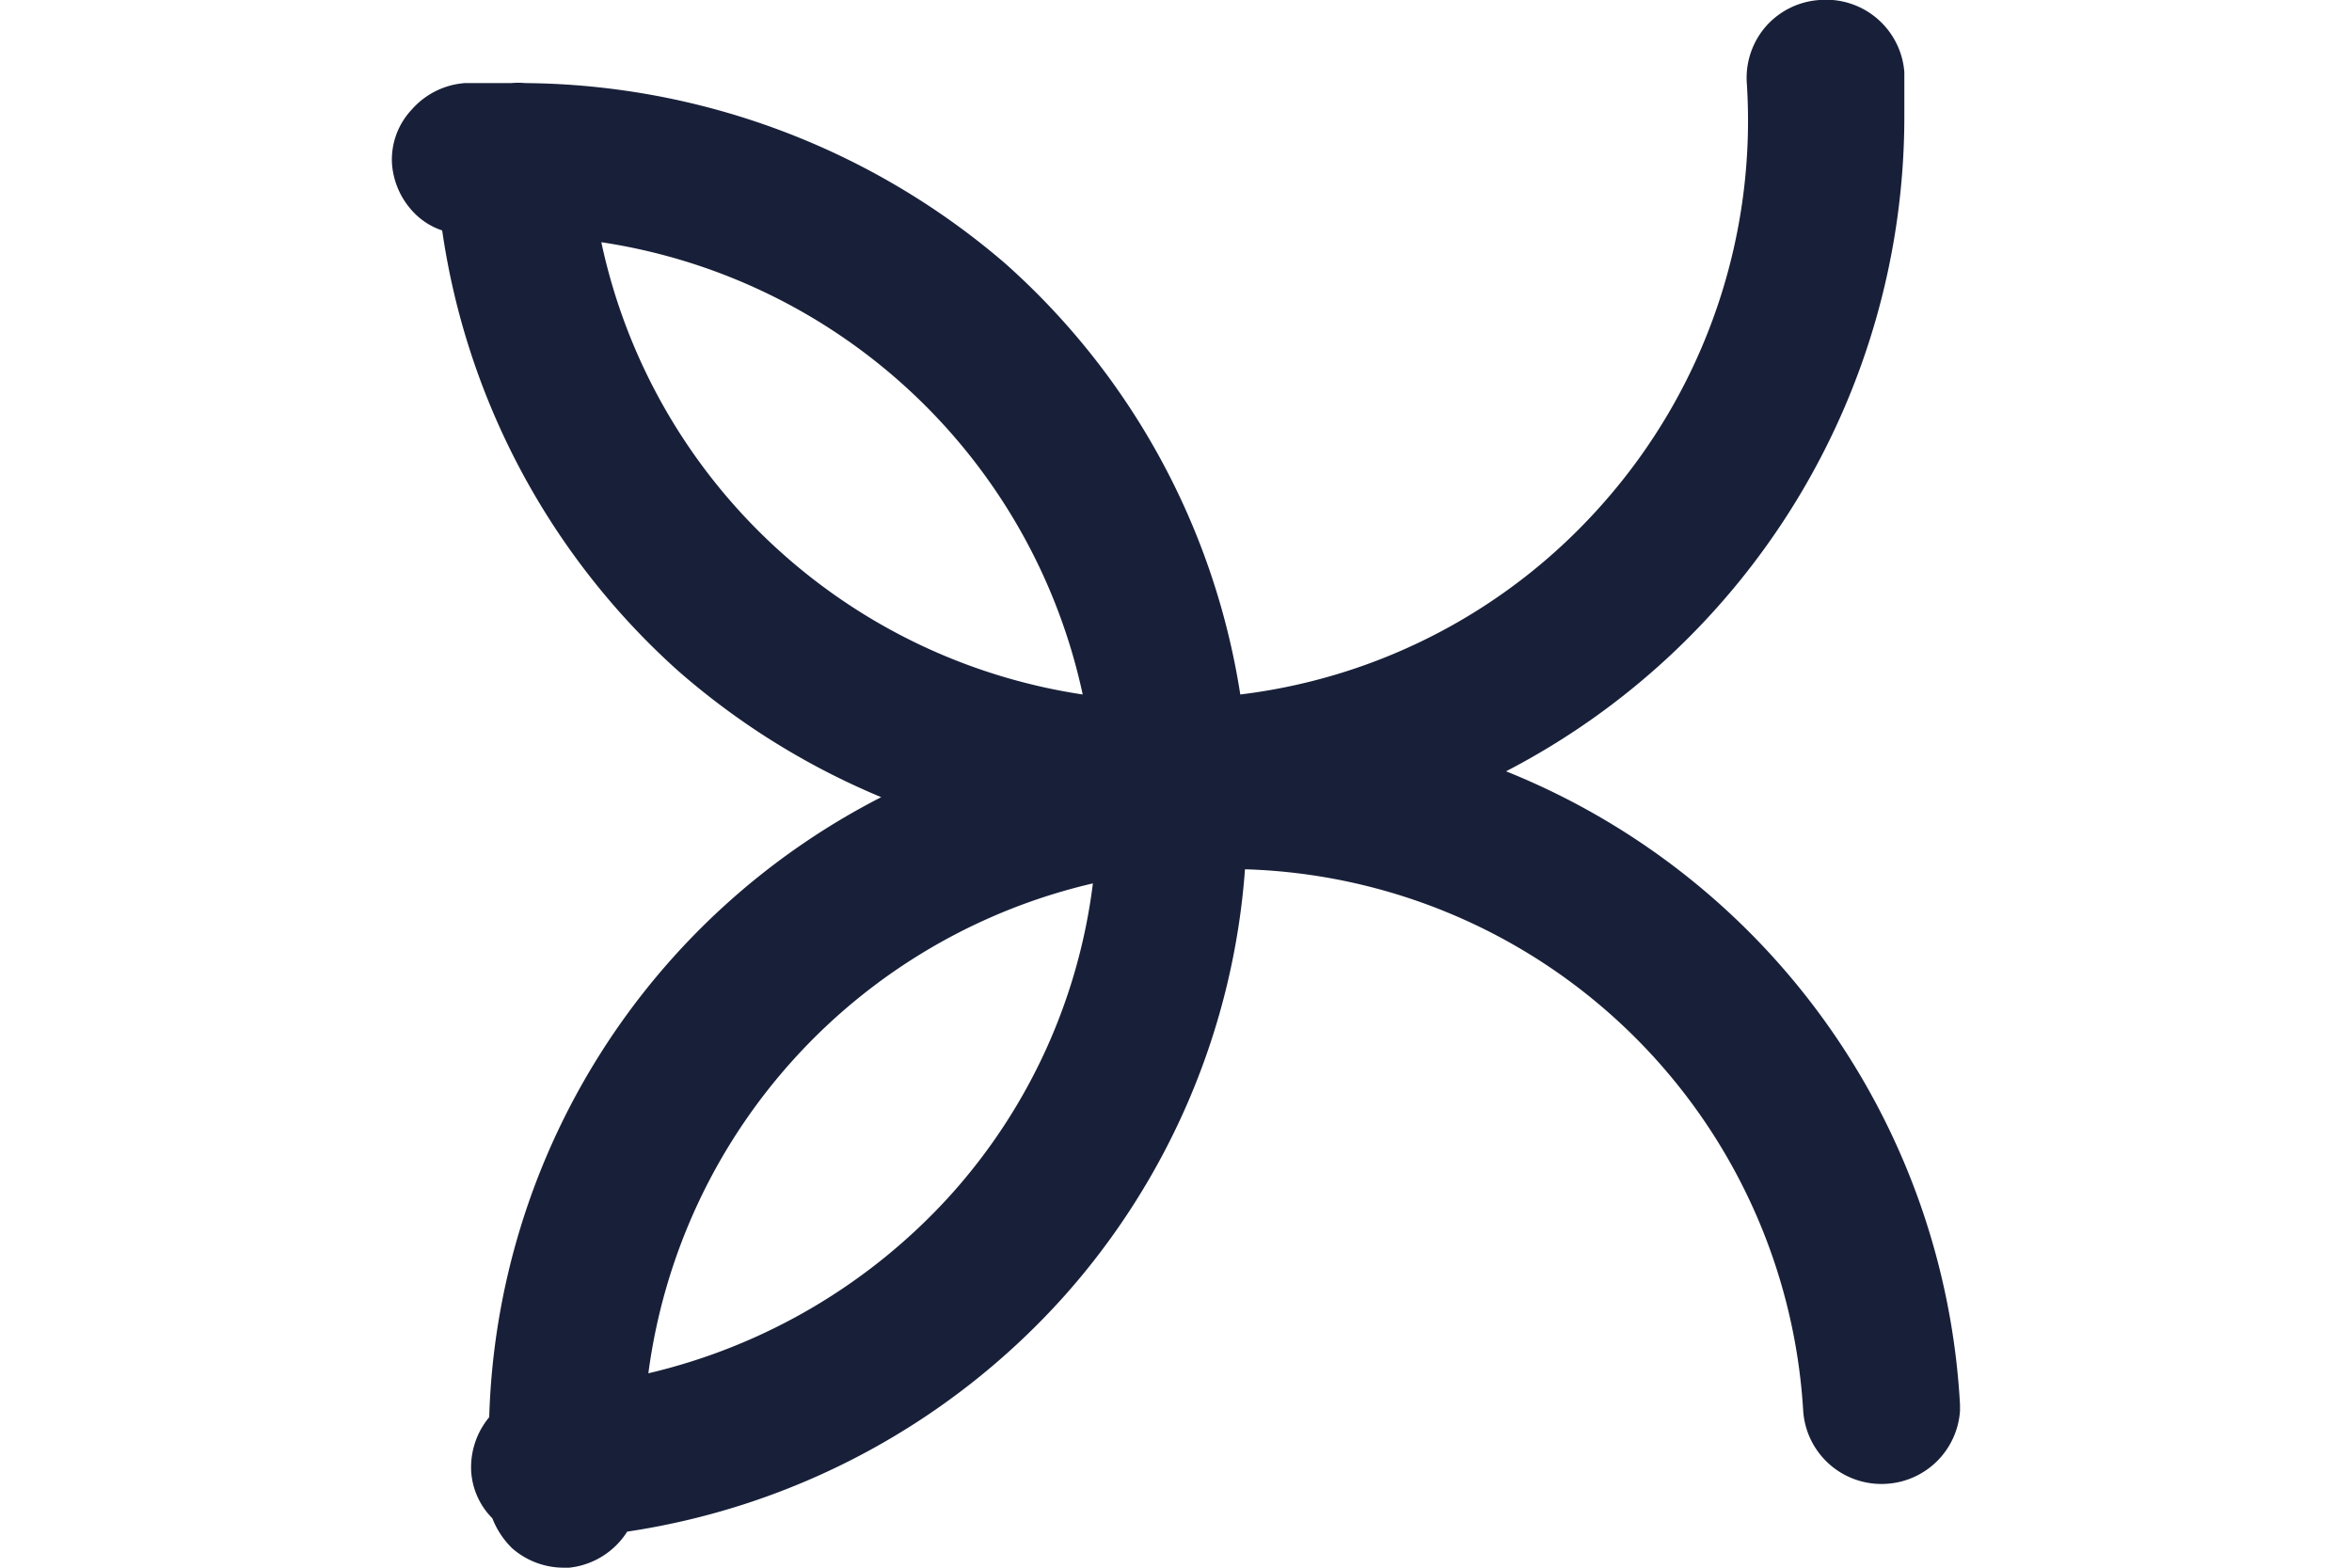 <svg id="Livello_1" data-name="Livello 1" xmlns="http://www.w3.org/2000/svg" viewBox="0 0 30 20"><defs><style>.cls-1{fill:#182039;}</style></defs><path class="cls-1" d="M25,17.92a9.25,9.25,0,0,0-5.79-8.08,9.41,9.41,0,0,0,5.08-8.32c0-.2,0-.4,0-.6A1,1,0,0,0,23.21,0a1,1,0,0,0-.68.33,1,1,0,0,0-.25.72,7.37,7.37,0,0,1-1.84,5.38,7.34,7.34,0,0,1-4.62,2.43,9.26,9.26,0,0,0-3-5.5,9.5,9.5,0,0,0-6.12-2.3,1,1,0,0,0-.18,0H6.43l-.08,0c-.14,0-.28,0-.42,0a1,1,0,0,0-.68.34A.93.93,0,0,0,5,2.09a1,1,0,0,0,.34.68.9.9,0,0,0,.3.17,9.34,9.34,0,0,0,3,5.61,9.43,9.43,0,0,0,2.6,1.62,9.19,9.19,0,0,0-5,7.91,1,1,0,0,0-.23.69.93.93,0,0,0,.27.6,1.09,1.09,0,0,0,.25.38,1,1,0,0,0,.66.25h.07A1,1,0,0,0,8,19.54a9.33,9.33,0,0,0,5.57-3,9.19,9.19,0,0,0,2.31-5.45A7.35,7.35,0,0,1,23,18a1,1,0,0,0,1.06.93A1,1,0,0,0,25,18ZM7.67,3.09a7.41,7.41,0,0,1,6.14,5.77A7.41,7.41,0,0,1,10,7.08,7.38,7.38,0,0,1,7.67,3.09Zm4.46,12.15a7.51,7.51,0,0,1-3.86,2.28,7.41,7.41,0,0,1,5.67-6.25A7.28,7.28,0,0,1,12.13,15.24Z"/></svg>